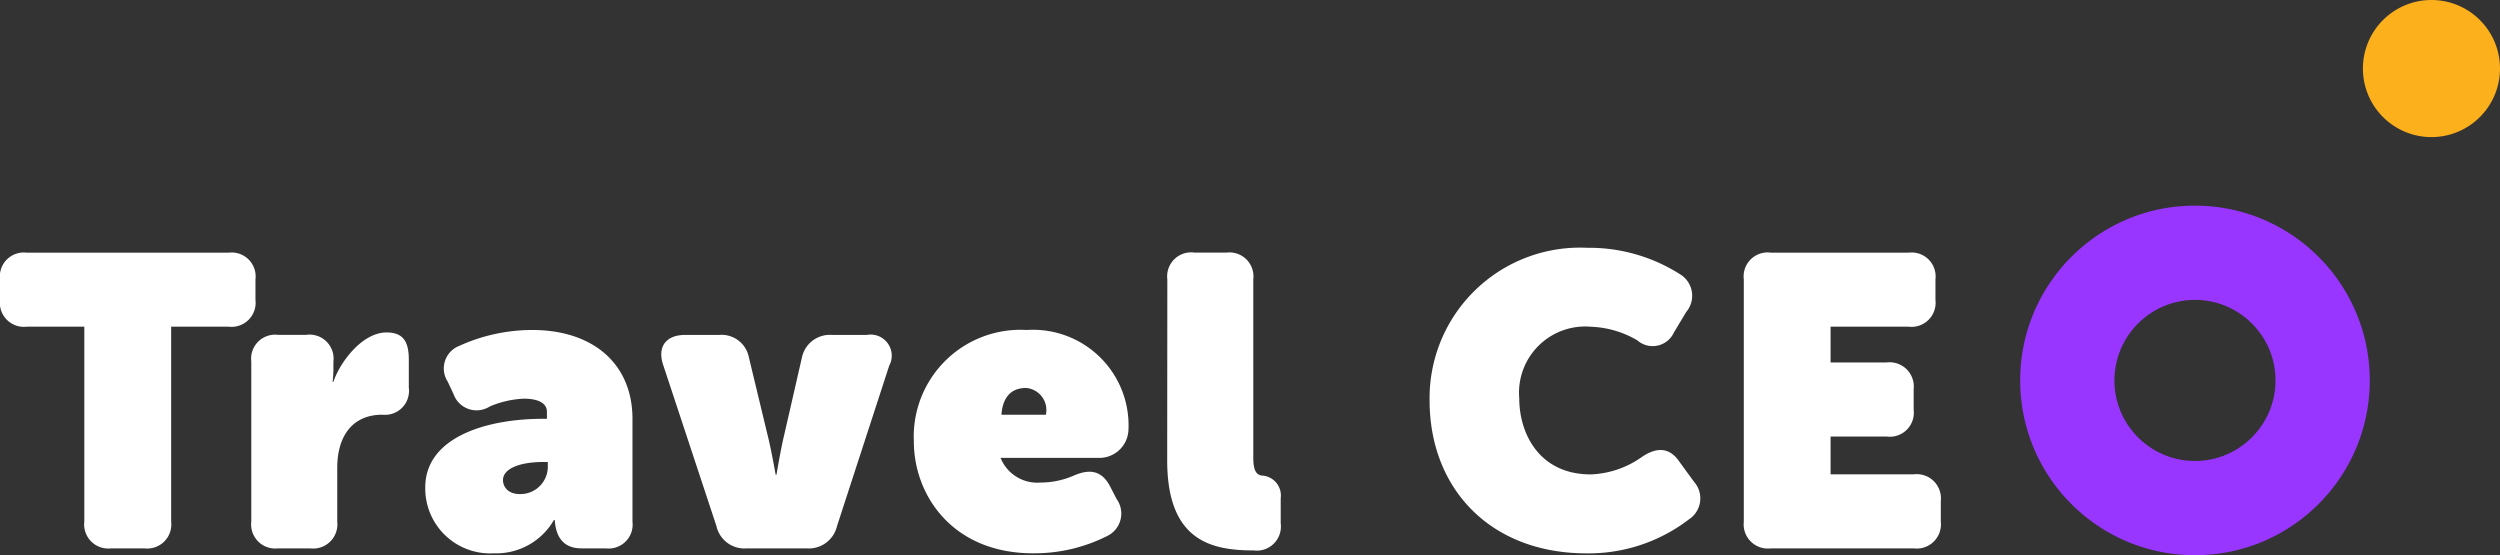 <svg xmlns="http://www.w3.org/2000/svg" width="145.888" height="32.4"><rect width="100%" height="100%" fill="#333333" stroke="none"/><g data-name="Travel CEO Logo"><path data-name="Path 25312" d="M4.92 30.44A1.405 1.405 0 0 0 6.48 32h1.944a1.405 1.405 0 0 0 1.564-1.56V19.064h3.36a1.405 1.405 0 0 0 1.56-1.56v-1.2a1.4 1.4 0 0 0-1.56-1.56H1.56A1.4 1.4 0 0 0 0 16.304v1.2a1.405 1.405 0 0 0 1.56 1.56h3.36zm9.744 0a1.405 1.405 0 0 0 1.56 1.56h1.872a1.413 1.413 0 0 0 1.584-1.56V27.3c0-1.824.864-3.1 2.64-3.1a1.4 1.4 0 0 0 1.536-1.584v-1.632c0-1.032-.312-1.584-1.3-1.584-1.44 0-2.736 1.776-3.1 2.88h-.048a5.58 5.58 0 0 0 .048-.7v-.48a1.4 1.4 0 0 0-1.584-1.56h-1.648a1.4 1.4 0 0 0-1.56 1.56zm10.152-1.992a3.79 3.79 0 0 0 4.008 3.84 3.88 3.88 0 0 0 3.5-1.944h.048c.072 1.08.576 1.656 1.56 1.656h1.416a1.4 1.4 0 0 0 1.56-1.56v-6c0-3.192-2.28-5.184-5.856-5.184a10.336 10.336 0 0 0-4.272.936 1.413 1.413 0 0 0-.648 2.088l.336.72a1.426 1.426 0 0 0 2.112.72 5.682 5.682 0 0 1 1.992-.456c.648 0 1.344.168 1.344.768v.408h-.24c-3.308 0-6.86 1.08-6.86 4.008zm4.536-.432c0-.672.984-1.056 2.352-1.056h.264v.24a1.6 1.6 0 0 1-1.632 1.632c-.72 0-.984-.456-.984-.816zM41.808 30.7a1.672 1.672 0 0 0 1.78 1.3h3.48a1.688 1.688 0 0 0 1.776-1.3l3.044-9.356a1.231 1.231 0 0 0-1.3-1.8h-2.04a1.665 1.665 0 0 0-1.752 1.32l-1.028 4.488c-.216.888-.456 2.352-.456 2.352h-.048s-.264-1.512-.48-2.352l-1.08-4.488a1.624 1.624 0 0 0-1.728-1.32h-1.988c-1.152 0-1.656.72-1.272 1.8zm11.52-4.94c0 3.14 2.26 6.528 6.96 6.528a9.453 9.453 0 0 0 4.32-1.008 1.455 1.455 0 0 0 .552-2.16l-.384-.744c-.48-.912-1.176-1.032-2.112-.624a4.879 4.879 0 0 1-1.944.408 2.31 2.31 0 0 1-2.332-1.44h5.808a1.7 1.7 0 0 0 1.656-1.632 5.578 5.578 0 0 0-5.928-5.832 6.232 6.232 0 0 0-6.596 6.504zm5.112-1.56c.048-.744.36-1.56 1.44-1.56a1.29 1.29 0 0 1 1.152 1.56zm9.672 2.664c0 4.656 2.52 5.256 5.04 5.256a1.409 1.409 0 0 0 1.584-1.584v-1.464a1.165 1.165 0 0 0-1.1-1.32c-.336-.048-.5-.312-.5-1.056V16.3a1.4 1.4 0 0 0-1.56-1.56h-1.872a1.4 1.4 0 0 0-1.584 1.56zm15.312-3.5c0 5.136 3.528 8.928 9.168 8.928a9.631 9.631 0 0 0 5.976-1.992 1.46 1.46 0 0 0 .288-2.184l-.84-1.152c-.576-.864-1.32-.888-2.184-.312a5.5 5.5 0 0 1-3 1.032c-3.024 0-4.176-2.4-4.176-4.44a3.865 3.865 0 0 1 4.2-4.176 5.721 5.721 0 0 1 2.688.792 1.363 1.363 0 0 0 2.136-.456l.72-1.2a1.462 1.462 0 0 0-.336-2.184 9.872 9.872 0 0 0-5.448-1.56 8.781 8.781 0 0 0-9.192 8.9zm18.336 7.08A1.413 1.413 0 0 0 103.344 32h8.328a1.413 1.413 0 0 0 1.584-1.56v-1.2a1.413 1.413 0 0 0-1.584-1.56h-4.848v-2.208h3.264a1.4 1.4 0 0 0 1.584-1.56v-1.2a1.413 1.413 0 0 0-1.584-1.56h-3.264v-2.088h4.56a1.405 1.405 0 0 0 1.56-1.56v-1.2a1.4 1.4 0 0 0-1.56-1.56h-8.04a1.4 1.4 0 0 0-1.584 1.56z" fill="#fff"/><g data-name="Path 25313" fill="none"><path d="M128.088 12a10.2 10.2 0 1 1-10.2 10.2 10.2 10.2 0 0 1 10.2-10.2z"/><path d="M128.088 17.5a4.705 4.705 0 0 0-4.7 4.7c0 2.592 2.108 4.7 4.7 4.7s4.7-2.108 4.7-4.7-2.108-4.7-4.7-4.7m0-5.5c5.633 0 10.2 4.567 10.2 10.2 0 5.633-4.567 10.2-10.2 10.2-5.633 0-10.2-4.567-10.2-10.2 0-5.633 4.567-10.2 10.2-10.2z" fill="#9835ff"/></g><path data-name="Path 25314" d="M141.888 0a4 4 0 1 1-4 4 4 4 0 0 1 4-4z" fill="#fcb01c"/></g></svg>